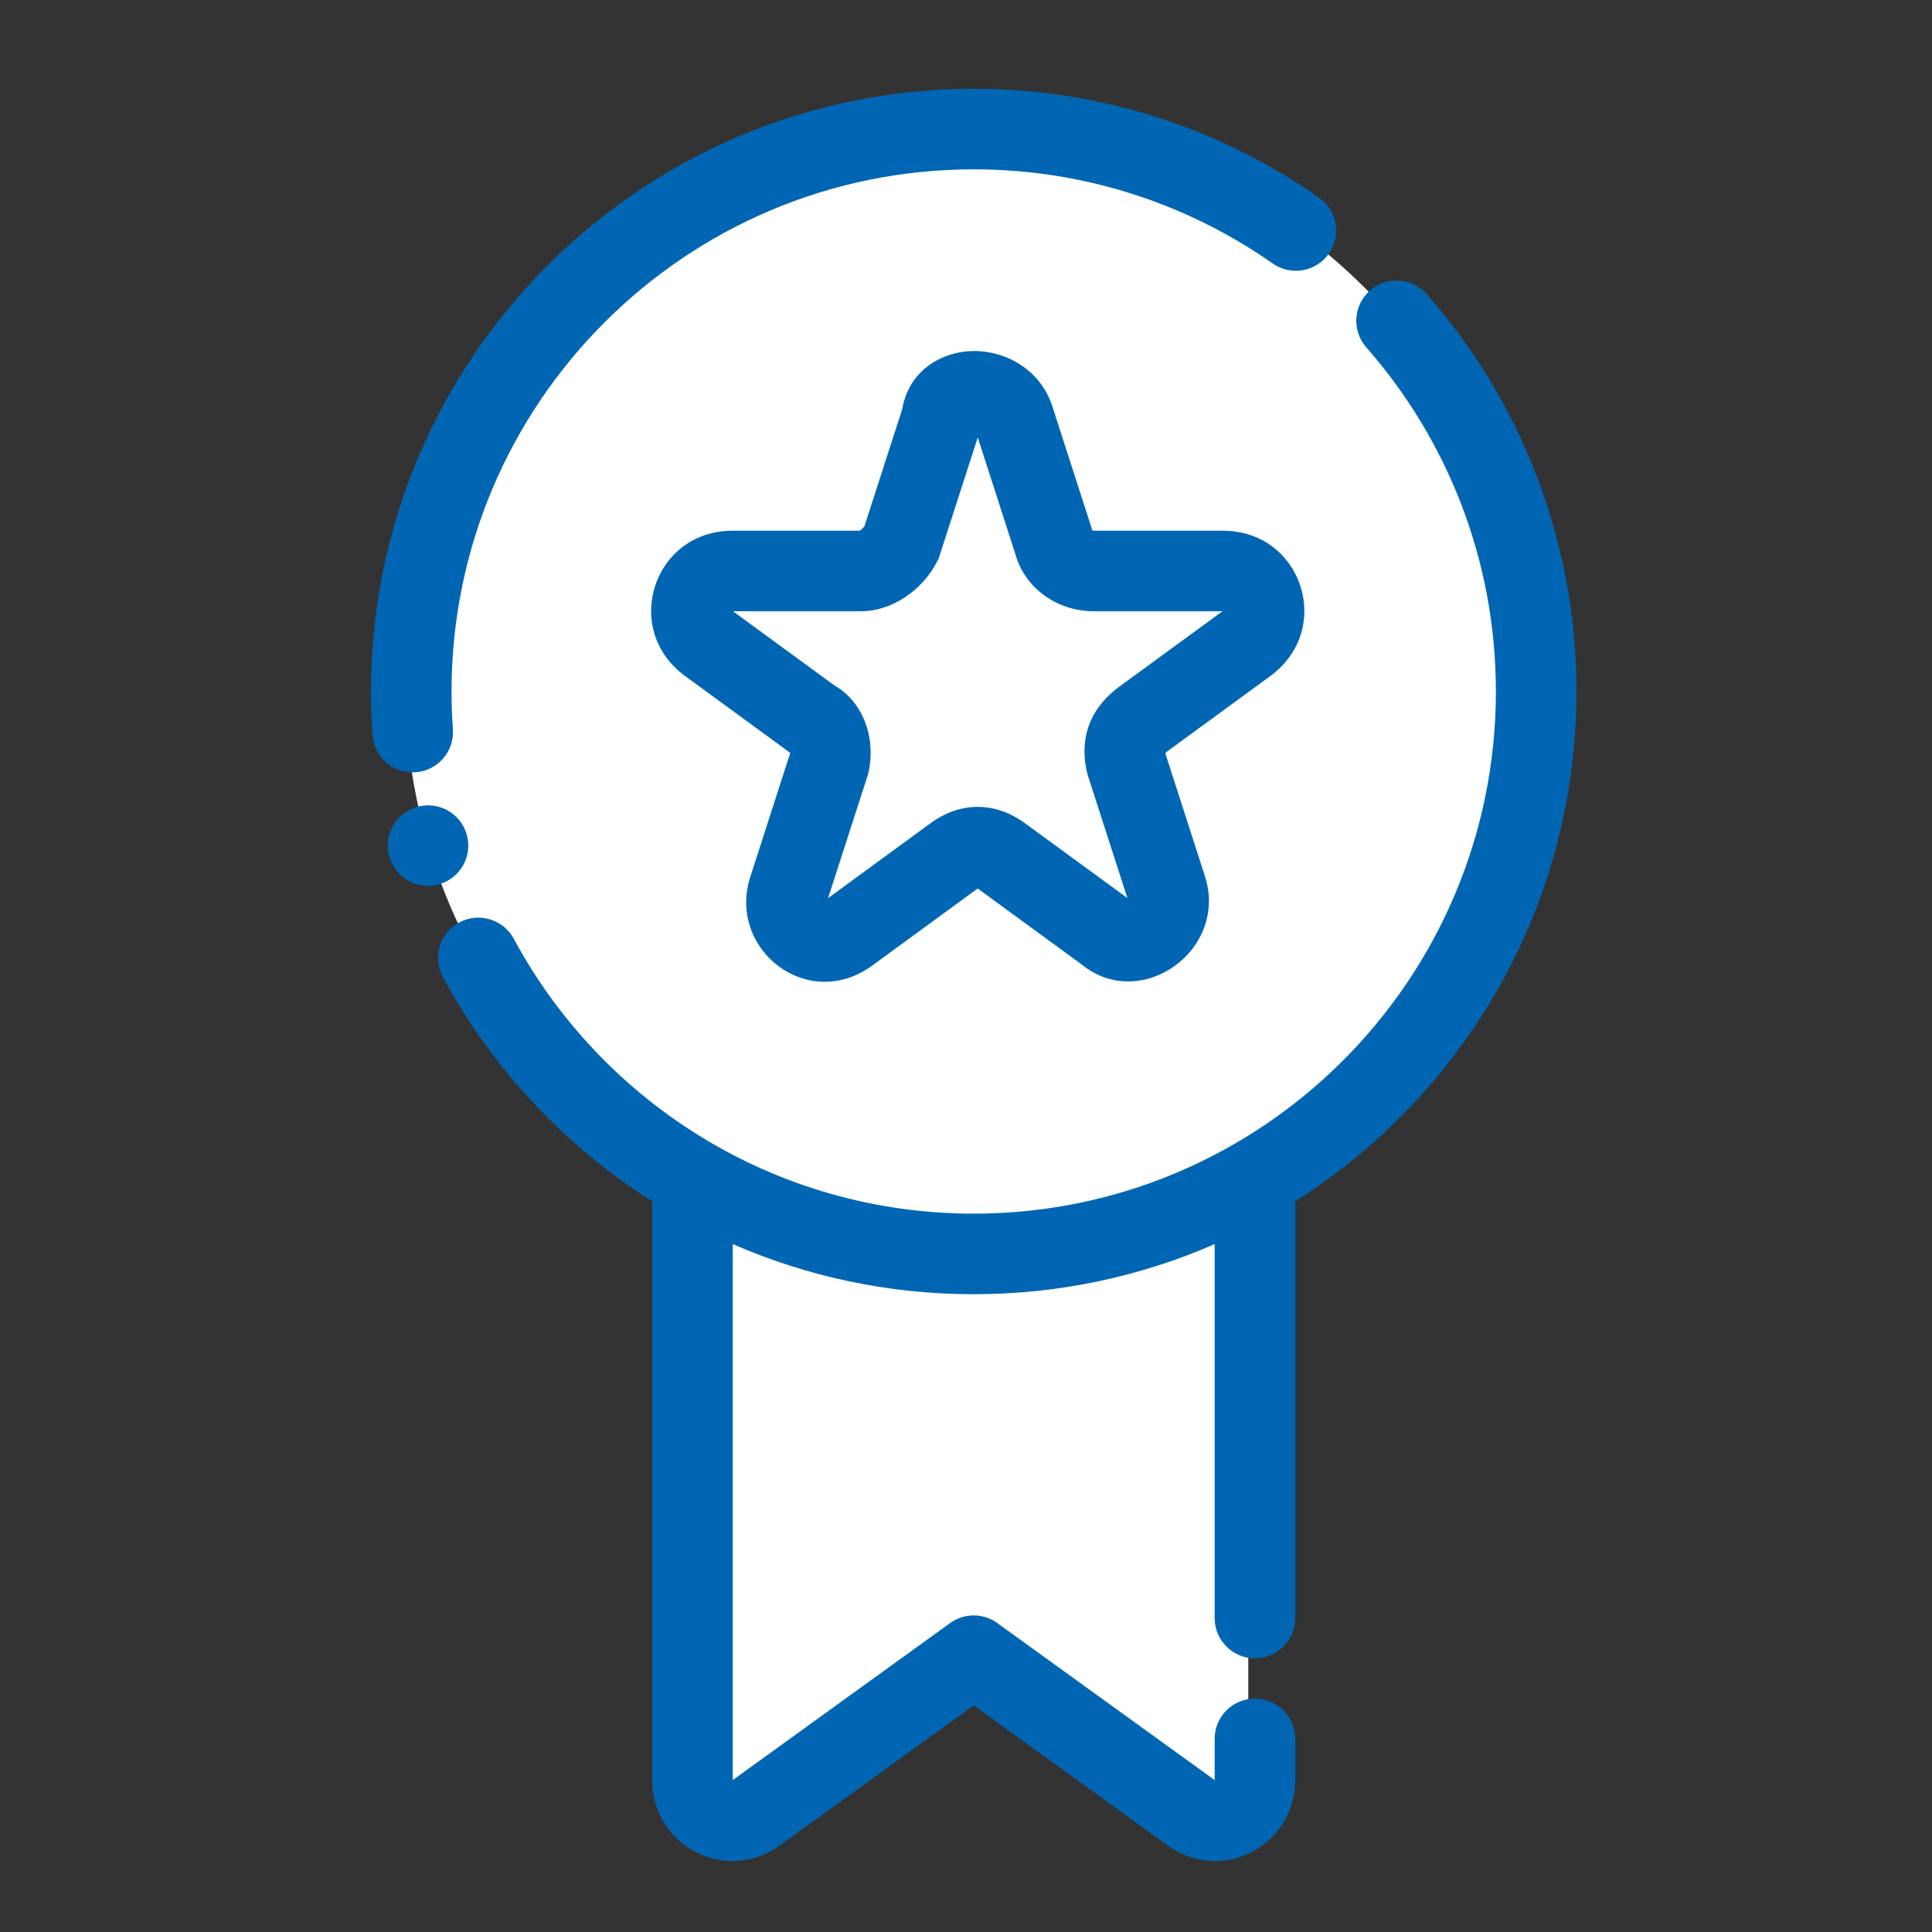 <svg width="60" height="60" viewBox="0 0 60 60" fill="none" xmlns="http://www.w3.org/2000/svg">
<rect x="0" y="0" width="60" height="60" fill="#333333" stroke="none"/>
<g clip-path="url(#clip0_798_9289)">
<path d="M38.767 31.746V55.072C38.767 56.069 37.645 56.693 36.773 56.069L30.039 51.206L23.306 56.069C22.433 56.693 21.311 56.069 21.311 55.072V31.746H38.767Z" fill="white"/>
<path d="M30.039 38.737C39.68 38.737 47.496 30.922 47.496 21.281C47.496 11.64 39.68 3.825 30.039 3.825C20.399 3.825 12.583 11.64 12.583 21.281C12.583 30.922 20.399 38.737 30.039 38.737Z" fill="white"/>
<path d="M31.286 12.803L32.533 16.668C32.658 17.167 33.157 17.541 33.78 17.541H37.77C39.017 17.541 39.516 19.037 38.518 19.785L35.276 22.154C34.778 22.528 34.653 23.027 34.778 23.526L36.024 27.391C36.398 28.513 35.027 29.511 34.154 28.763L30.912 26.393C30.413 26.02 29.915 26.02 29.416 26.393L26.174 28.763C25.177 29.511 23.93 28.513 24.304 27.391L25.551 23.526C25.675 23.027 25.551 22.404 25.052 22.154L21.81 19.785C20.813 19.037 21.311 17.541 22.558 17.541H26.548C27.047 17.541 27.546 17.167 27.795 16.668L29.042 12.803C29.167 11.68 30.912 11.68 31.286 12.803Z" fill="white"/>
<path d="M13.293 27.51C13.983 27.51 14.543 26.951 14.543 26.261C14.543 25.57 13.983 25.011 13.293 25.011C12.603 25.011 12.043 25.57 12.043 26.261C12.043 26.951 12.603 27.51 13.293 27.51Z" fill="#0066B3"/>
<path fill-rule="evenodd" clip-rule="evenodd" d="M20.256 37.308C17.535 35.587 15.287 33.185 13.754 30.342C13.426 29.735 13.654 28.976 14.262 28.648C14.869 28.321 15.629 28.547 15.956 29.155C18.696 34.236 24.067 37.691 30.24 37.691C39.19 37.691 46.456 30.425 46.456 21.476C46.456 17.383 44.937 13.642 42.431 10.787C41.975 10.269 42.028 9.477 42.546 9.022C43.065 8.567 43.856 8.618 44.312 9.137C47.203 12.433 48.958 16.751 48.958 21.476C48.958 28.137 45.47 33.99 40.223 37.308V50.25C40.223 50.941 39.663 51.501 38.973 51.501C38.282 51.501 37.722 50.941 37.722 50.25V38.636C35.431 39.638 32.9 40.193 30.24 40.193C27.579 40.193 25.048 39.638 22.757 38.636V55.287C22.757 55.279 22.77 55.269 22.776 55.267L29.508 50.405C29.944 50.089 30.535 50.089 30.971 50.405C30.971 50.405 37.709 55.272 37.703 55.268C37.715 55.275 37.722 55.299 37.722 55.287V54.002C37.722 53.312 38.282 52.752 38.973 52.752C39.663 52.752 40.223 53.312 40.223 54.002V55.287C40.223 57.28 37.993 58.548 36.25 57.303L36.245 57.299L30.24 52.962L24.234 57.299L24.229 57.303C22.486 58.548 20.256 57.28 20.256 55.287V37.308ZM14.065 22.648C14.114 23.336 13.595 23.935 12.907 23.983C12.218 24.034 11.619 23.515 11.57 22.825C11.538 22.38 11.521 21.93 11.521 21.476C11.521 11.145 19.909 2.758 30.24 2.758C34.227 2.758 37.925 4.007 40.962 6.136C41.528 6.531 41.665 7.311 41.269 7.877C40.872 8.442 40.092 8.579 39.527 8.184C36.895 6.341 33.693 5.259 30.24 5.259C21.289 5.259 14.023 12.525 14.023 21.476C14.023 21.87 14.038 22.26 14.065 22.648ZM26.706 16.482C26.728 16.465 26.798 16.406 26.845 16.346C26.845 16.346 28.018 12.708 28.018 12.713C28.178 11.756 28.855 11.165 29.688 10.967C30.812 10.699 32.228 11.257 32.676 12.601L33.924 16.472C33.941 16.477 33.965 16.482 33.983 16.482H37.975C39.215 16.482 40.068 17.249 40.378 18.179C40.688 19.11 40.466 20.234 39.468 20.983C39.468 20.983 36.228 23.351 36.22 23.357C36.205 23.371 36.194 23.386 36.193 23.404C36.193 23.404 37.418 27.205 37.414 27.194C37.791 28.321 37.312 29.392 36.498 29.986C35.656 30.602 34.497 30.697 33.586 29.948L30.368 27.596L30.365 27.593L30.36 27.596L27.112 29.969C25.088 31.473 22.556 29.467 23.31 27.205C23.31 27.205 24.538 23.399 24.538 23.394C24.539 23.389 24.539 23.384 24.539 23.379L21.261 20.983L21.255 20.979C20.262 20.234 20.041 19.11 20.351 18.179C20.661 17.249 21.513 16.482 22.753 16.482H26.706ZM22.763 18.983C22.948 19.12 25.921 21.291 25.916 21.288C26.868 21.835 27.21 23.028 26.962 24.025L26.952 24.065L25.717 27.892C26.239 27.51 28.875 25.583 28.875 25.583C29.368 25.216 29.871 25.059 30.365 25.059C30.857 25.059 31.36 25.216 31.854 25.583L35.012 27.89L33.778 24.065L33.768 24.025C33.525 23.053 33.758 22.078 34.736 21.343C34.736 21.343 37.688 19.186 37.965 18.983H33.983C32.747 18.983 31.8 18.189 31.534 17.211L30.365 13.585L29.155 17.334L29.113 17.419C28.648 18.348 27.676 18.983 26.747 18.983H22.763Z" fill="#0066B3"/>
</g>
<defs>
<clipPath id="clip0_798_9289">
<rect width="60" height="60" fill="white"/>
</clipPath>
</defs>
</svg>
